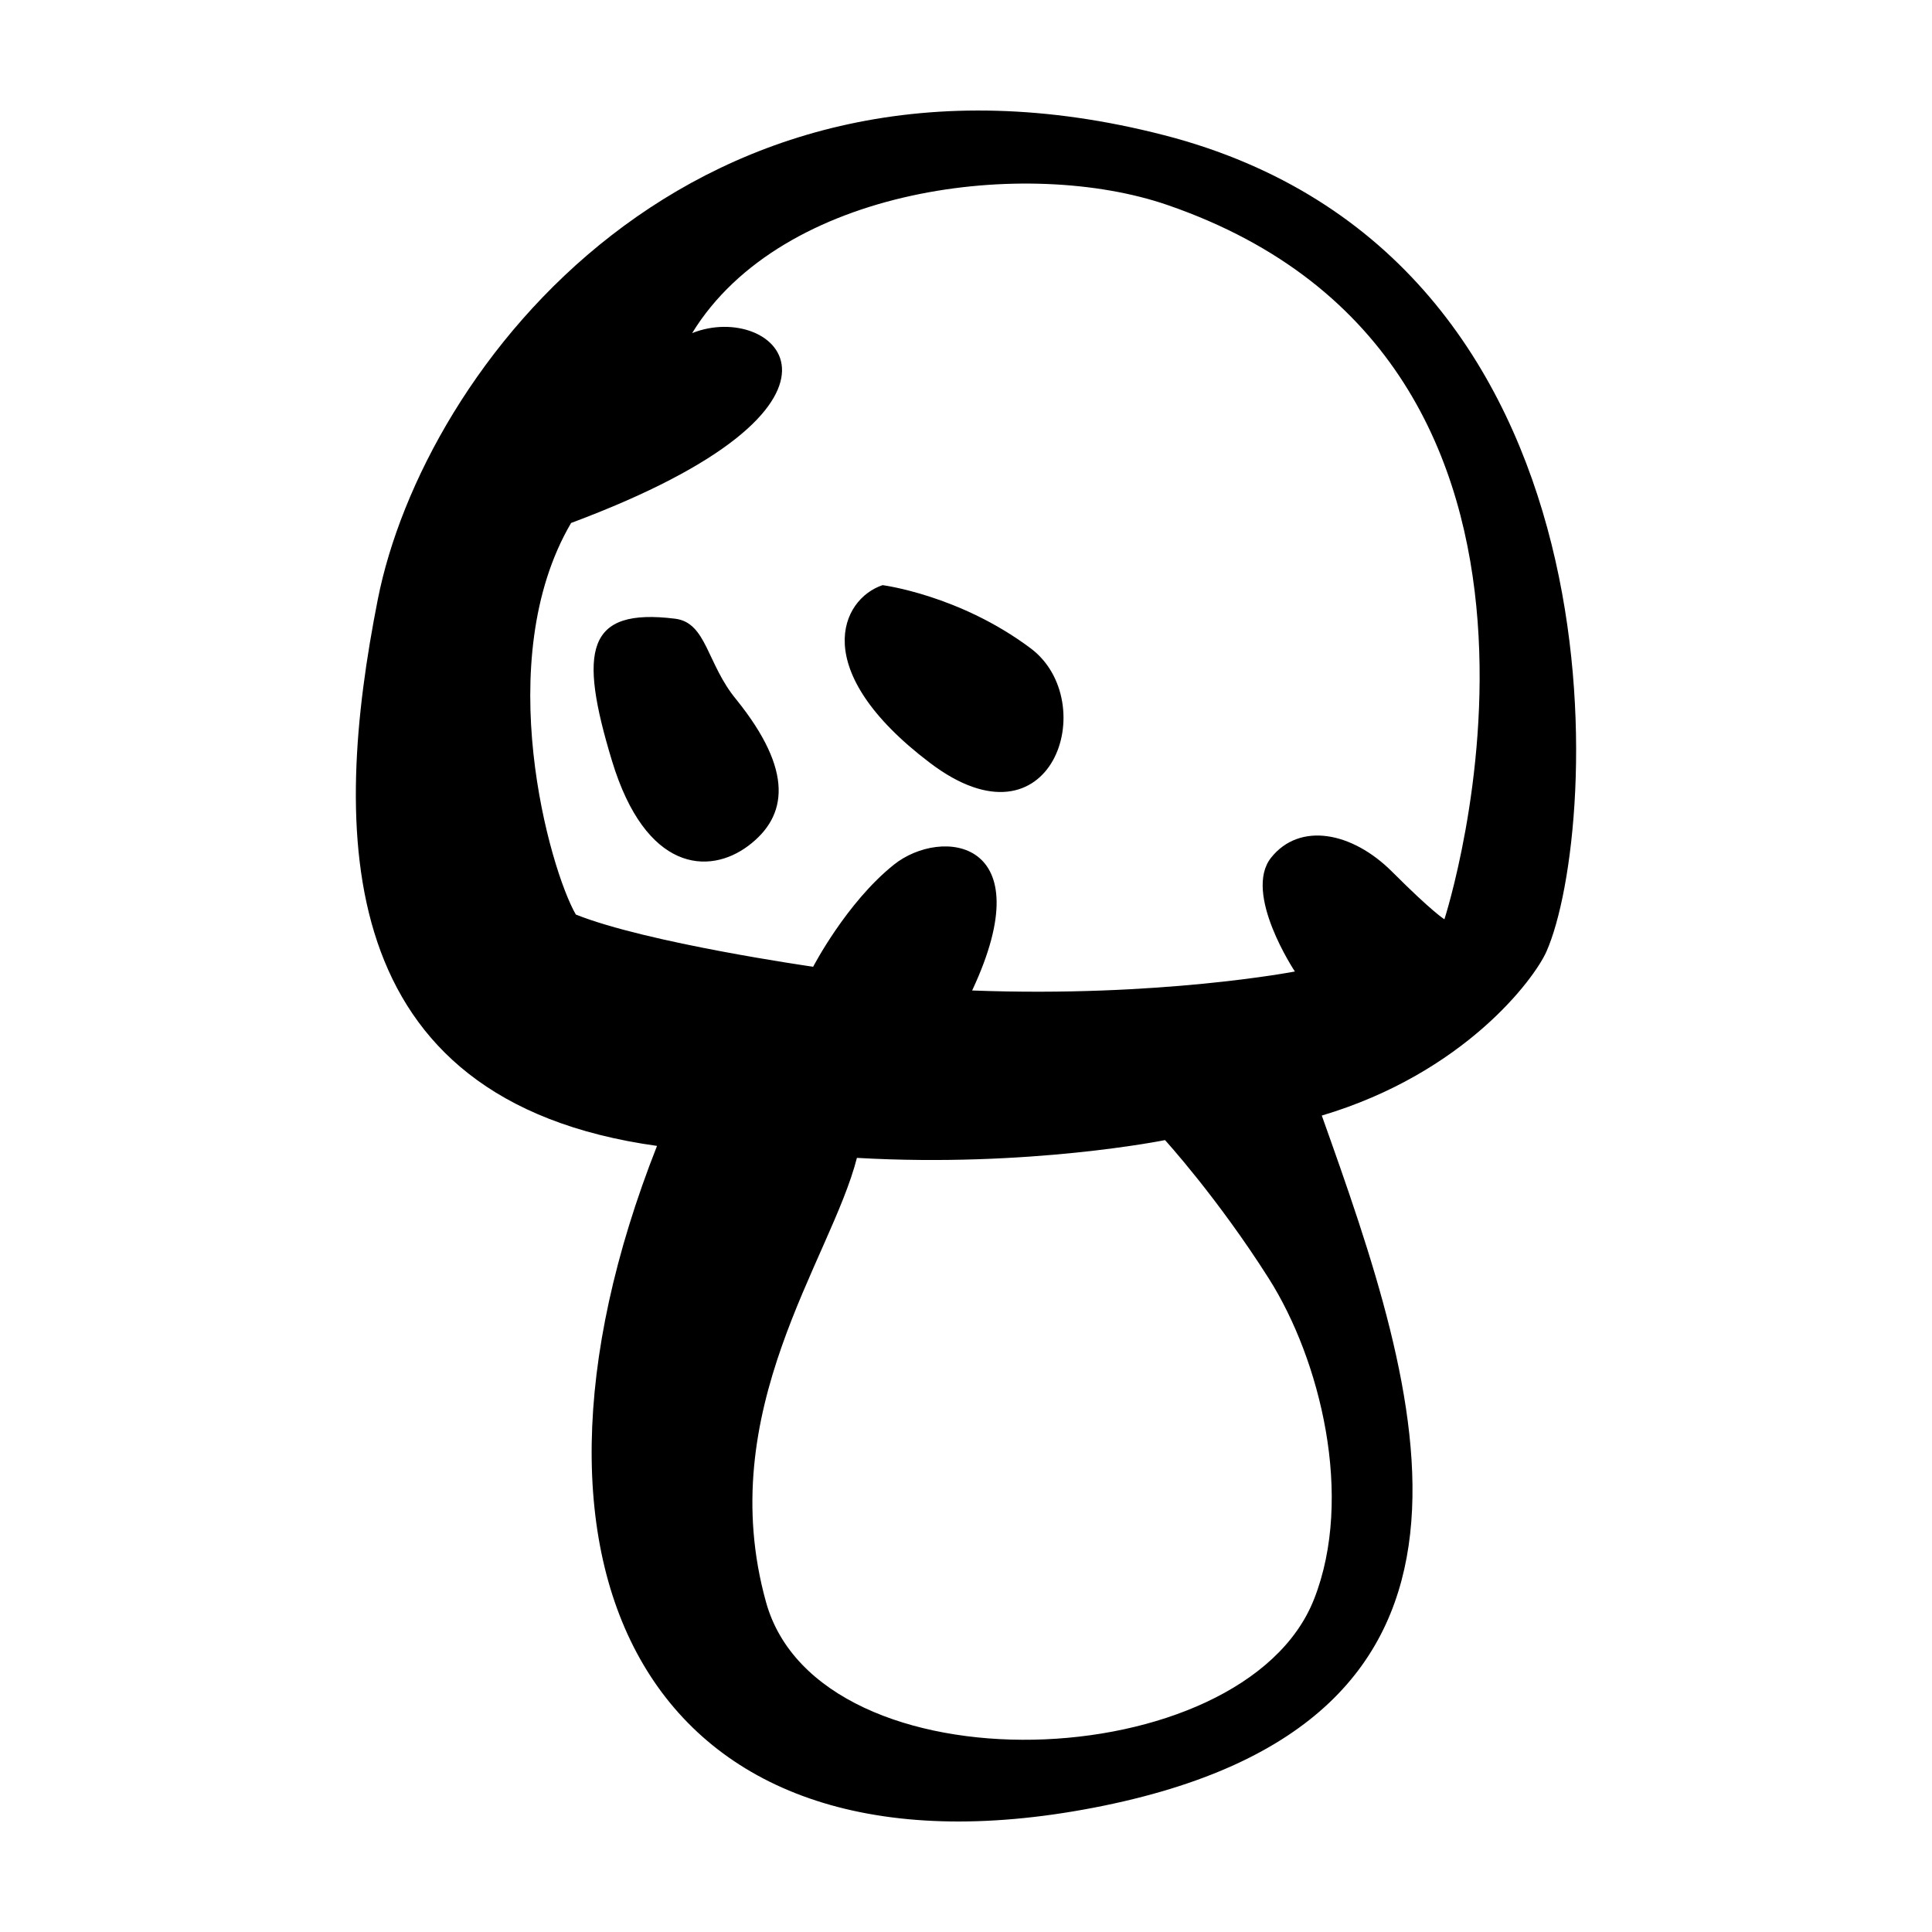 <?xml version="1.0" encoding="UTF-8"?>
<!-- Uploaded to: ICON Repo, www.iconrepo.com, Generator: ICON Repo Mixer Tools -->
<svg fill="#000000" width="800px" height="800px" version="1.1" viewBox="144 144 512 512" xmlns="http://www.w3.org/2000/svg">
 <path d="m339.16 329.42c15.18 18.844 13.609 30.879 3.141 38.734-10.469 7.848-27.215 6.805-36.113-22.504-8.898-29.312-6.902-40.641 16.746-37.684 8.375 1.047 8.375 12.035 16.227 21.453zm77.984-13.605c-18.844-14.133-39.25-16.746-39.25-16.746-10.992 3.664-19.891 22.504 12.559 47.105 32.449 24.594 45.535-16.227 26.691-30.359zm35.309-136c-124.68-32.172-196.28 61.938-208.34 123.07-12.066 61.137-12.871 132.72 74.004 144.79-45.043 114.23-0.801 197.88 115.84 175.36 116.64-22.523 86.578-109.81 60.332-183.4 37.805-11.262 56.305-36.199 59.523-43.438 14.07-31.672 23.324-184.21-101.36-216.39zm39.77 388.01c-18.668 47.41-131.08 51.555-145.21 0.785-14.133-50.77 17.176-90.727 24.078-117.76 45.535 2.613 81.648-4.711 81.648-4.711s13.906 15.234 27.512 36.691c13.613 21.465 22.66 57.855 11.977 84.996zm34.562-180.2s-3.144-1.883-13.836-12.582c-10.691-10.691-24.531-13.211-32.078-3.773-7.547 9.43 6.289 30.188 6.289 30.188s-35.852 6.918-85.531 5.031c18.867-40.25-8.176-43.398-20.75-33.332-12.582 10.062-21.383 27.043-21.383 27.043s-44.023-6.289-62.891-13.836c-6.918-11.949-22.641-67.293-1.258-103.77 84.277-31.449 54.09-59.117 32.078-50.316 23.902-38.996 88.867-46.723 125.95-33.957 121.35 41.781 73.406 189.31 73.406 189.31z"/>
</svg>